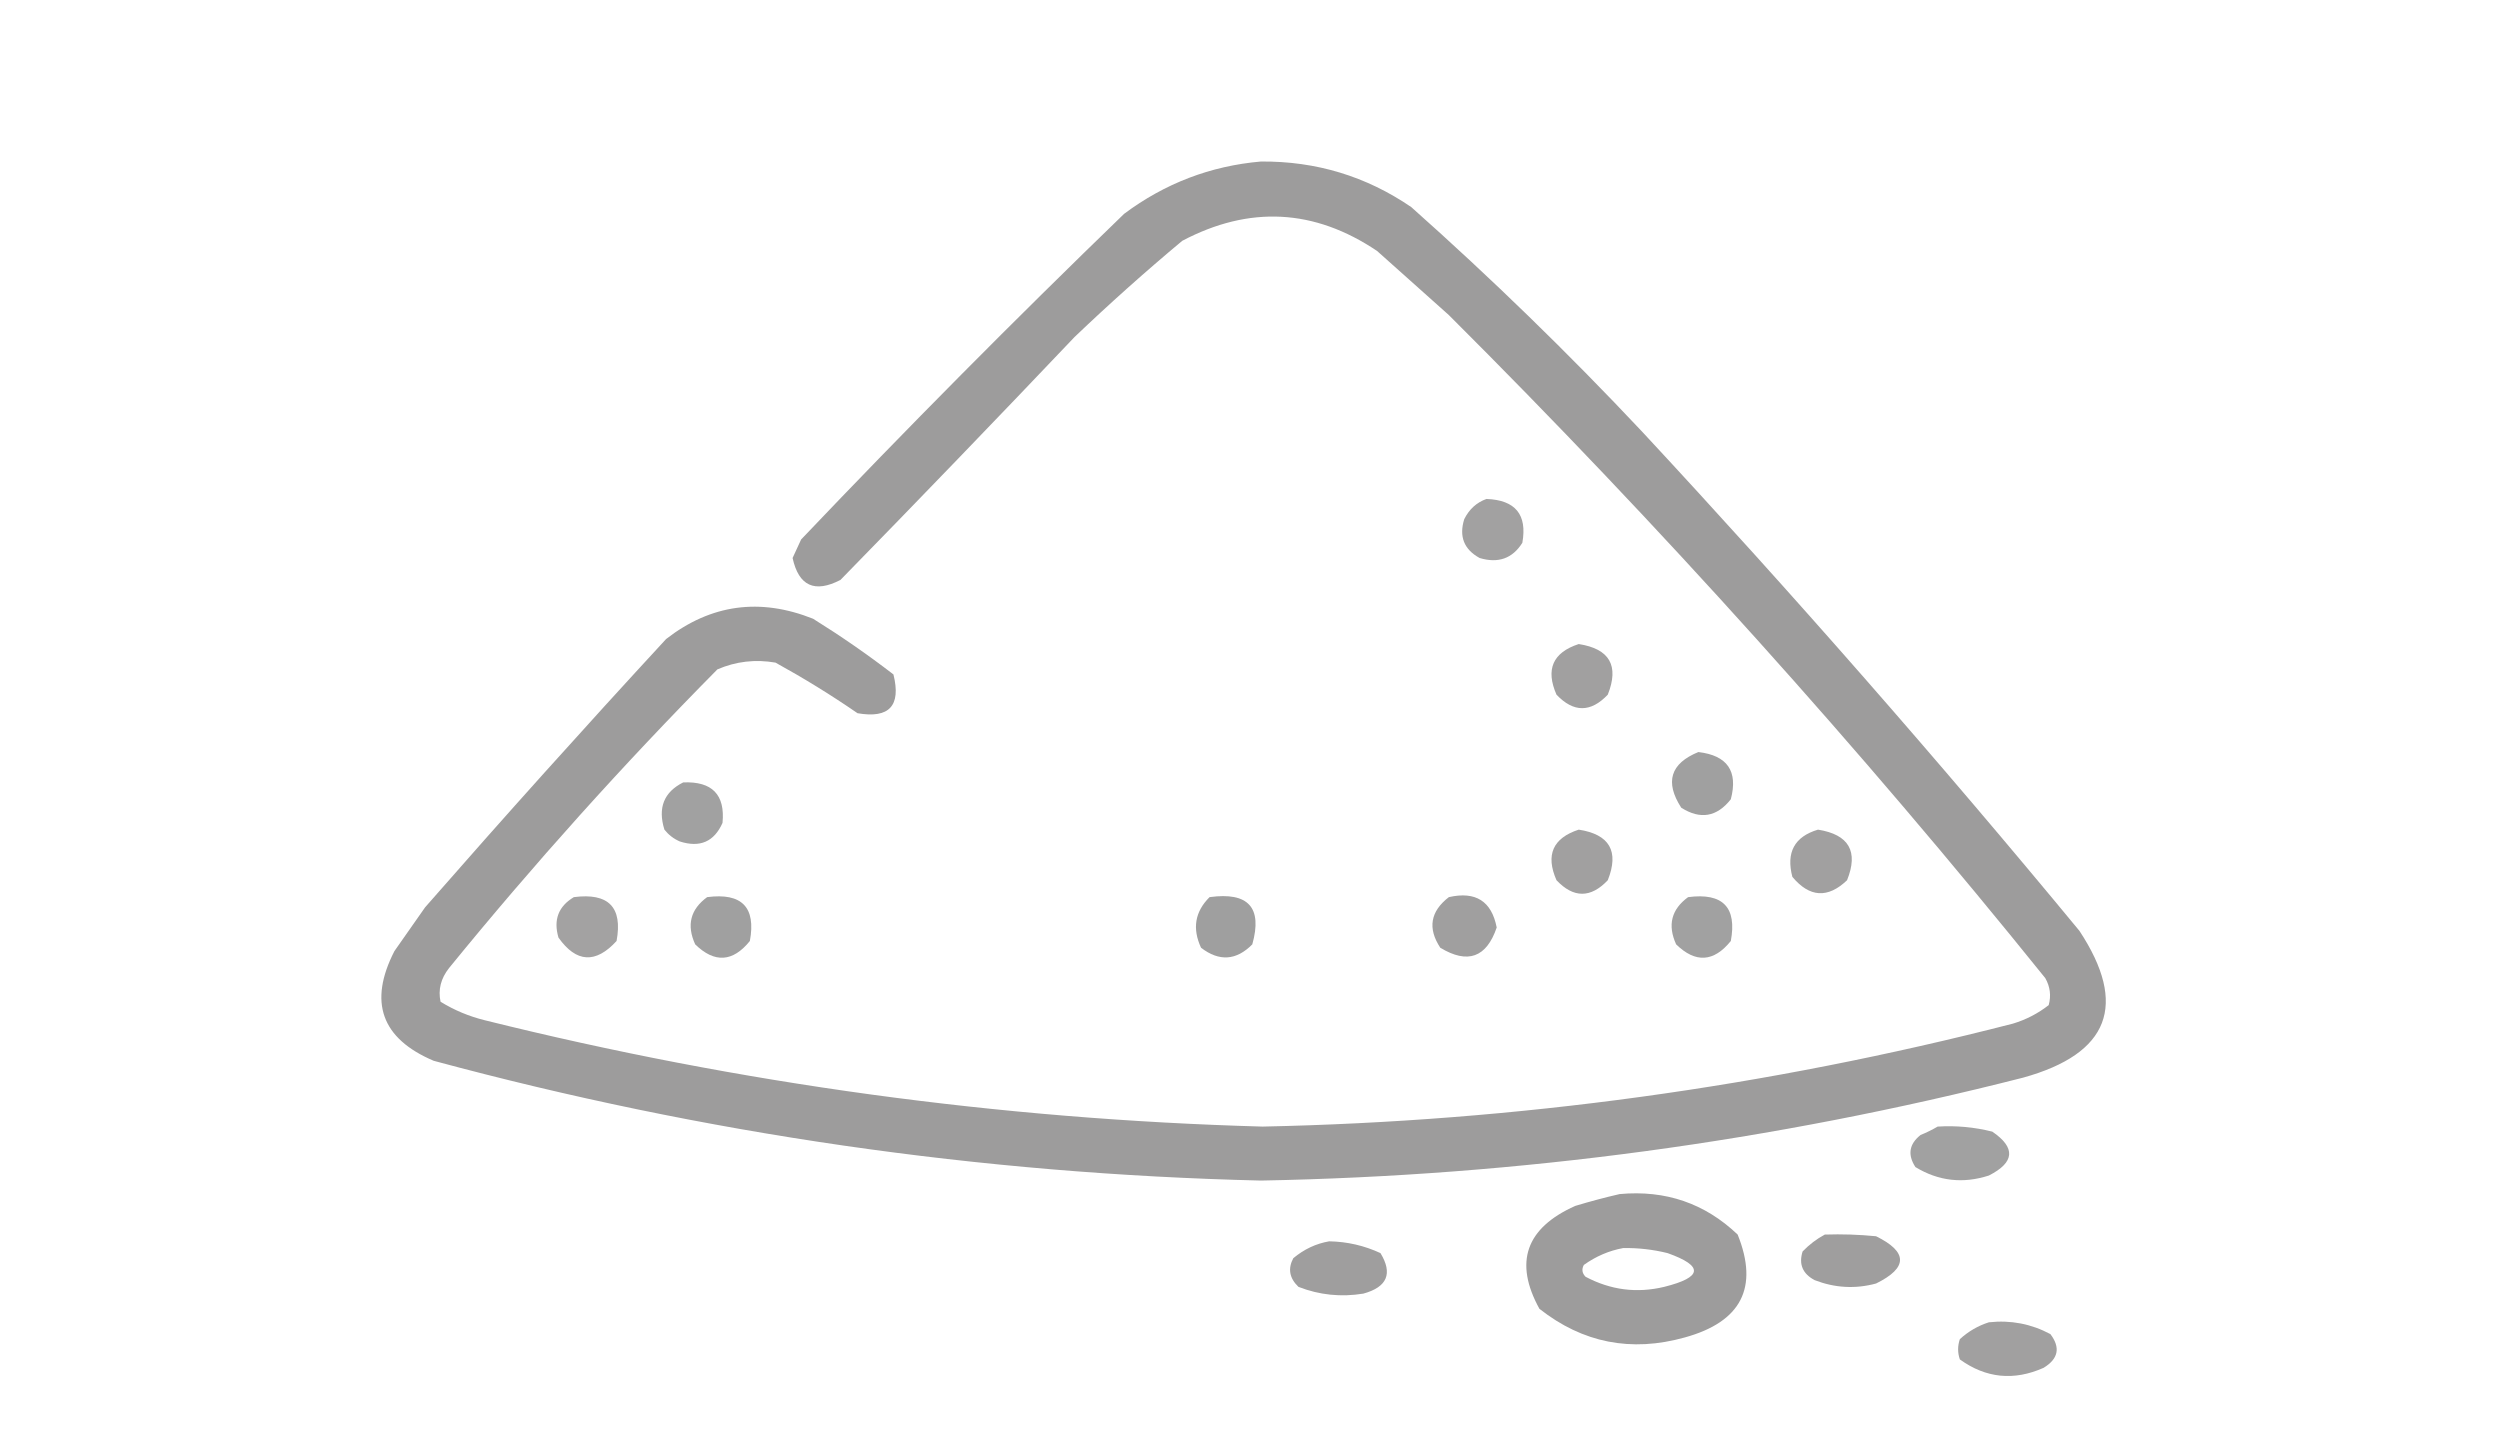<svg width="110" height="64" viewBox="0 0 110 64" fill="none" xmlns="http://www.w3.org/2000/svg">
<rect width="110" height="64" fill="white"/>
<path opacity="0.947" fill-rule="evenodd" clip-rule="evenodd" d="M55.478 7.107C57.905 7.087 60.111 7.755 62.095 9.112C65.624 12.25 69.008 15.541 72.246 18.985C78.888 26.134 85.304 33.459 91.496 40.959C93.639 44.212 92.812 46.365 89.015 47.417C78.015 50.223 66.836 51.733 55.478 51.945C43.127 51.649 30.996 49.892 19.083 46.675C16.781 45.698 16.205 44.089 17.354 41.849C17.805 41.206 18.256 40.562 18.707 39.919C22.186 35.941 25.72 32.006 29.31 28.116C31.279 26.589 33.434 26.292 35.776 27.225C36.996 27.984 38.174 28.8 39.311 29.675C39.655 31.054 39.129 31.623 37.732 31.382C36.569 30.581 35.365 29.839 34.122 29.155C33.236 29.001 32.383 29.1 31.566 29.452C27.407 33.655 23.472 38.035 19.76 42.592C19.397 43.051 19.271 43.546 19.384 44.076C19.988 44.449 20.639 44.721 21.339 44.893C32.573 47.686 43.977 49.245 55.553 49.57C66.736 49.336 77.74 47.826 88.564 45.041C89.145 44.866 89.671 44.594 90.143 44.225C90.256 43.809 90.206 43.413 89.992 43.037C81.803 32.871 73.055 23.146 63.749 13.863C62.696 12.922 61.644 11.982 60.591 11.042C57.83 9.186 54.972 9.037 52.019 10.596C50.395 11.952 48.816 13.362 47.281 14.828C43.875 18.413 40.441 21.977 36.98 25.517C35.846 26.105 35.144 25.783 34.874 24.552C34.999 24.283 35.124 24.011 35.25 23.736C39.887 18.862 44.624 14.086 49.462 9.408C51.257 8.068 53.262 7.301 55.478 7.107Z" fill="#989797"/>
<path opacity="0.9" fill-rule="evenodd" clip-rule="evenodd" d="M65.403 21.954C66.679 22.001 67.205 22.644 66.983 23.884C66.547 24.576 65.92 24.798 65.103 24.552C64.415 24.175 64.19 23.606 64.426 22.845C64.642 22.408 64.968 22.111 65.403 21.954Z" fill="#989797"/>
<path opacity="0.903" fill-rule="evenodd" clip-rule="evenodd" d="M69.464 28.338C70.824 28.549 71.25 29.291 70.742 30.566C69.99 31.357 69.238 31.357 68.486 30.566C67.997 29.453 68.323 28.711 69.464 28.338Z" fill="#989797"/>
<path opacity="0.917" fill-rule="evenodd" clip-rule="evenodd" d="M74.727 33.09C76.006 33.239 76.482 33.932 76.156 35.168C75.54 35.949 74.813 36.072 73.975 35.539C73.246 34.41 73.496 33.594 74.727 33.09Z" fill="#989797"/>
<path opacity="0.904" fill-rule="evenodd" clip-rule="evenodd" d="M30.061 34.426C31.335 34.372 31.911 34.965 31.791 36.207C31.422 37.037 30.796 37.309 29.911 37.024C29.642 36.907 29.417 36.734 29.234 36.504C28.936 35.545 29.211 34.852 30.061 34.426Z" fill="#989797"/>
<path opacity="0.913" fill-rule="evenodd" clip-rule="evenodd" d="M79.992 36.504C81.355 36.722 81.781 37.465 81.27 38.731C80.424 39.538 79.622 39.489 78.864 38.583C78.582 37.505 78.957 36.812 79.992 36.504Z" fill="#989797"/>
<path opacity="0.913" fill-rule="evenodd" clip-rule="evenodd" d="M69.464 36.504C70.824 36.714 71.25 37.457 70.742 38.731C69.99 39.523 69.238 39.523 68.486 38.731C67.997 37.619 68.323 36.877 69.464 36.504Z" fill="#989797"/>
<path opacity="0.894" fill-rule="evenodd" clip-rule="evenodd" d="M25.249 39.474C26.777 39.275 27.404 39.918 27.129 41.404C26.209 42.41 25.356 42.36 24.573 41.255C24.343 40.474 24.569 39.88 25.249 39.474Z" fill="#989797"/>
<path opacity="0.917" fill-rule="evenodd" clip-rule="evenodd" d="M31.114 39.474C32.642 39.274 33.269 39.918 32.994 41.404C32.243 42.334 31.441 42.384 30.588 41.552C30.202 40.706 30.378 40.013 31.114 39.474Z" fill="#989797"/>
<path opacity="0.924" fill-rule="evenodd" clip-rule="evenodd" d="M53.221 39.474C54.929 39.238 55.556 39.931 55.101 41.552C54.397 42.265 53.645 42.315 52.846 41.701C52.453 40.855 52.578 40.112 53.221 39.474Z" fill="#989797"/>
<path opacity="0.921" fill-rule="evenodd" clip-rule="evenodd" d="M63.749 39.474C64.928 39.205 65.63 39.651 65.855 40.81C65.405 42.133 64.578 42.43 63.373 41.701C62.809 40.845 62.935 40.102 63.749 39.474Z" fill="#989797"/>
<path opacity="0.904" fill-rule="evenodd" clip-rule="evenodd" d="M74.276 39.474C75.804 39.274 76.431 39.918 76.156 41.404C75.405 42.334 74.603 42.384 73.75 41.552C73.364 40.706 73.54 40.013 74.276 39.474Z" fill="#989797"/>
<path opacity="0.904" fill-rule="evenodd" clip-rule="evenodd" d="M85.255 49.57C86.072 49.519 86.874 49.594 87.661 49.792C88.699 50.5 88.649 51.144 87.511 51.723C86.37 52.092 85.292 51.968 84.278 51.351C83.926 50.809 84.001 50.339 84.503 49.941C84.776 49.828 85.027 49.705 85.255 49.57Z" fill="#989797"/>
<path opacity="0.947" fill-rule="evenodd" clip-rule="evenodd" d="M71.268 52.539C73.288 52.354 75.017 52.948 76.457 54.321C77.394 56.653 76.616 58.163 74.126 58.849C71.768 59.508 69.638 59.088 67.734 57.587C66.607 55.542 67.133 54.032 69.313 53.059C69.978 52.858 70.629 52.685 71.268 52.539ZM71.419 54.915C72.08 54.904 72.732 54.978 73.374 55.137C74.969 55.704 74.919 56.199 73.224 56.622C72.019 56.911 70.866 56.762 69.764 56.177C69.612 56.021 69.586 55.848 69.689 55.657C70.222 55.277 70.798 55.029 71.419 54.915Z" fill="#989797"/>
<path opacity="0.926" fill-rule="evenodd" clip-rule="evenodd" d="M80.292 54.321C81.046 54.296 81.798 54.321 82.548 54.395C83.952 55.088 83.952 55.781 82.548 56.474C81.638 56.721 80.735 56.671 79.841 56.325C79.313 56.042 79.138 55.621 79.315 55.063C79.61 54.759 79.936 54.511 80.292 54.321Z" fill="#989797"/>
<path opacity="0.931" fill-rule="evenodd" clip-rule="evenodd" d="M58.485 54.618C59.278 54.633 60.03 54.806 60.741 55.137C61.289 56.036 61.038 56.63 59.989 56.919C59.004 57.08 58.051 56.981 57.132 56.622C56.734 56.241 56.658 55.82 56.906 55.36C57.38 54.965 57.906 54.718 58.485 54.618Z" fill="#989797"/>
<path opacity="0.911" fill-rule="evenodd" clip-rule="evenodd" d="M87.511 58.181C88.472 58.076 89.374 58.249 90.218 58.701C90.669 59.295 90.569 59.79 89.917 60.185C88.61 60.766 87.382 60.642 86.233 59.814C86.132 59.517 86.132 59.22 86.233 58.923C86.612 58.578 87.038 58.331 87.511 58.181Z" fill="#989797"/>
</svg>
